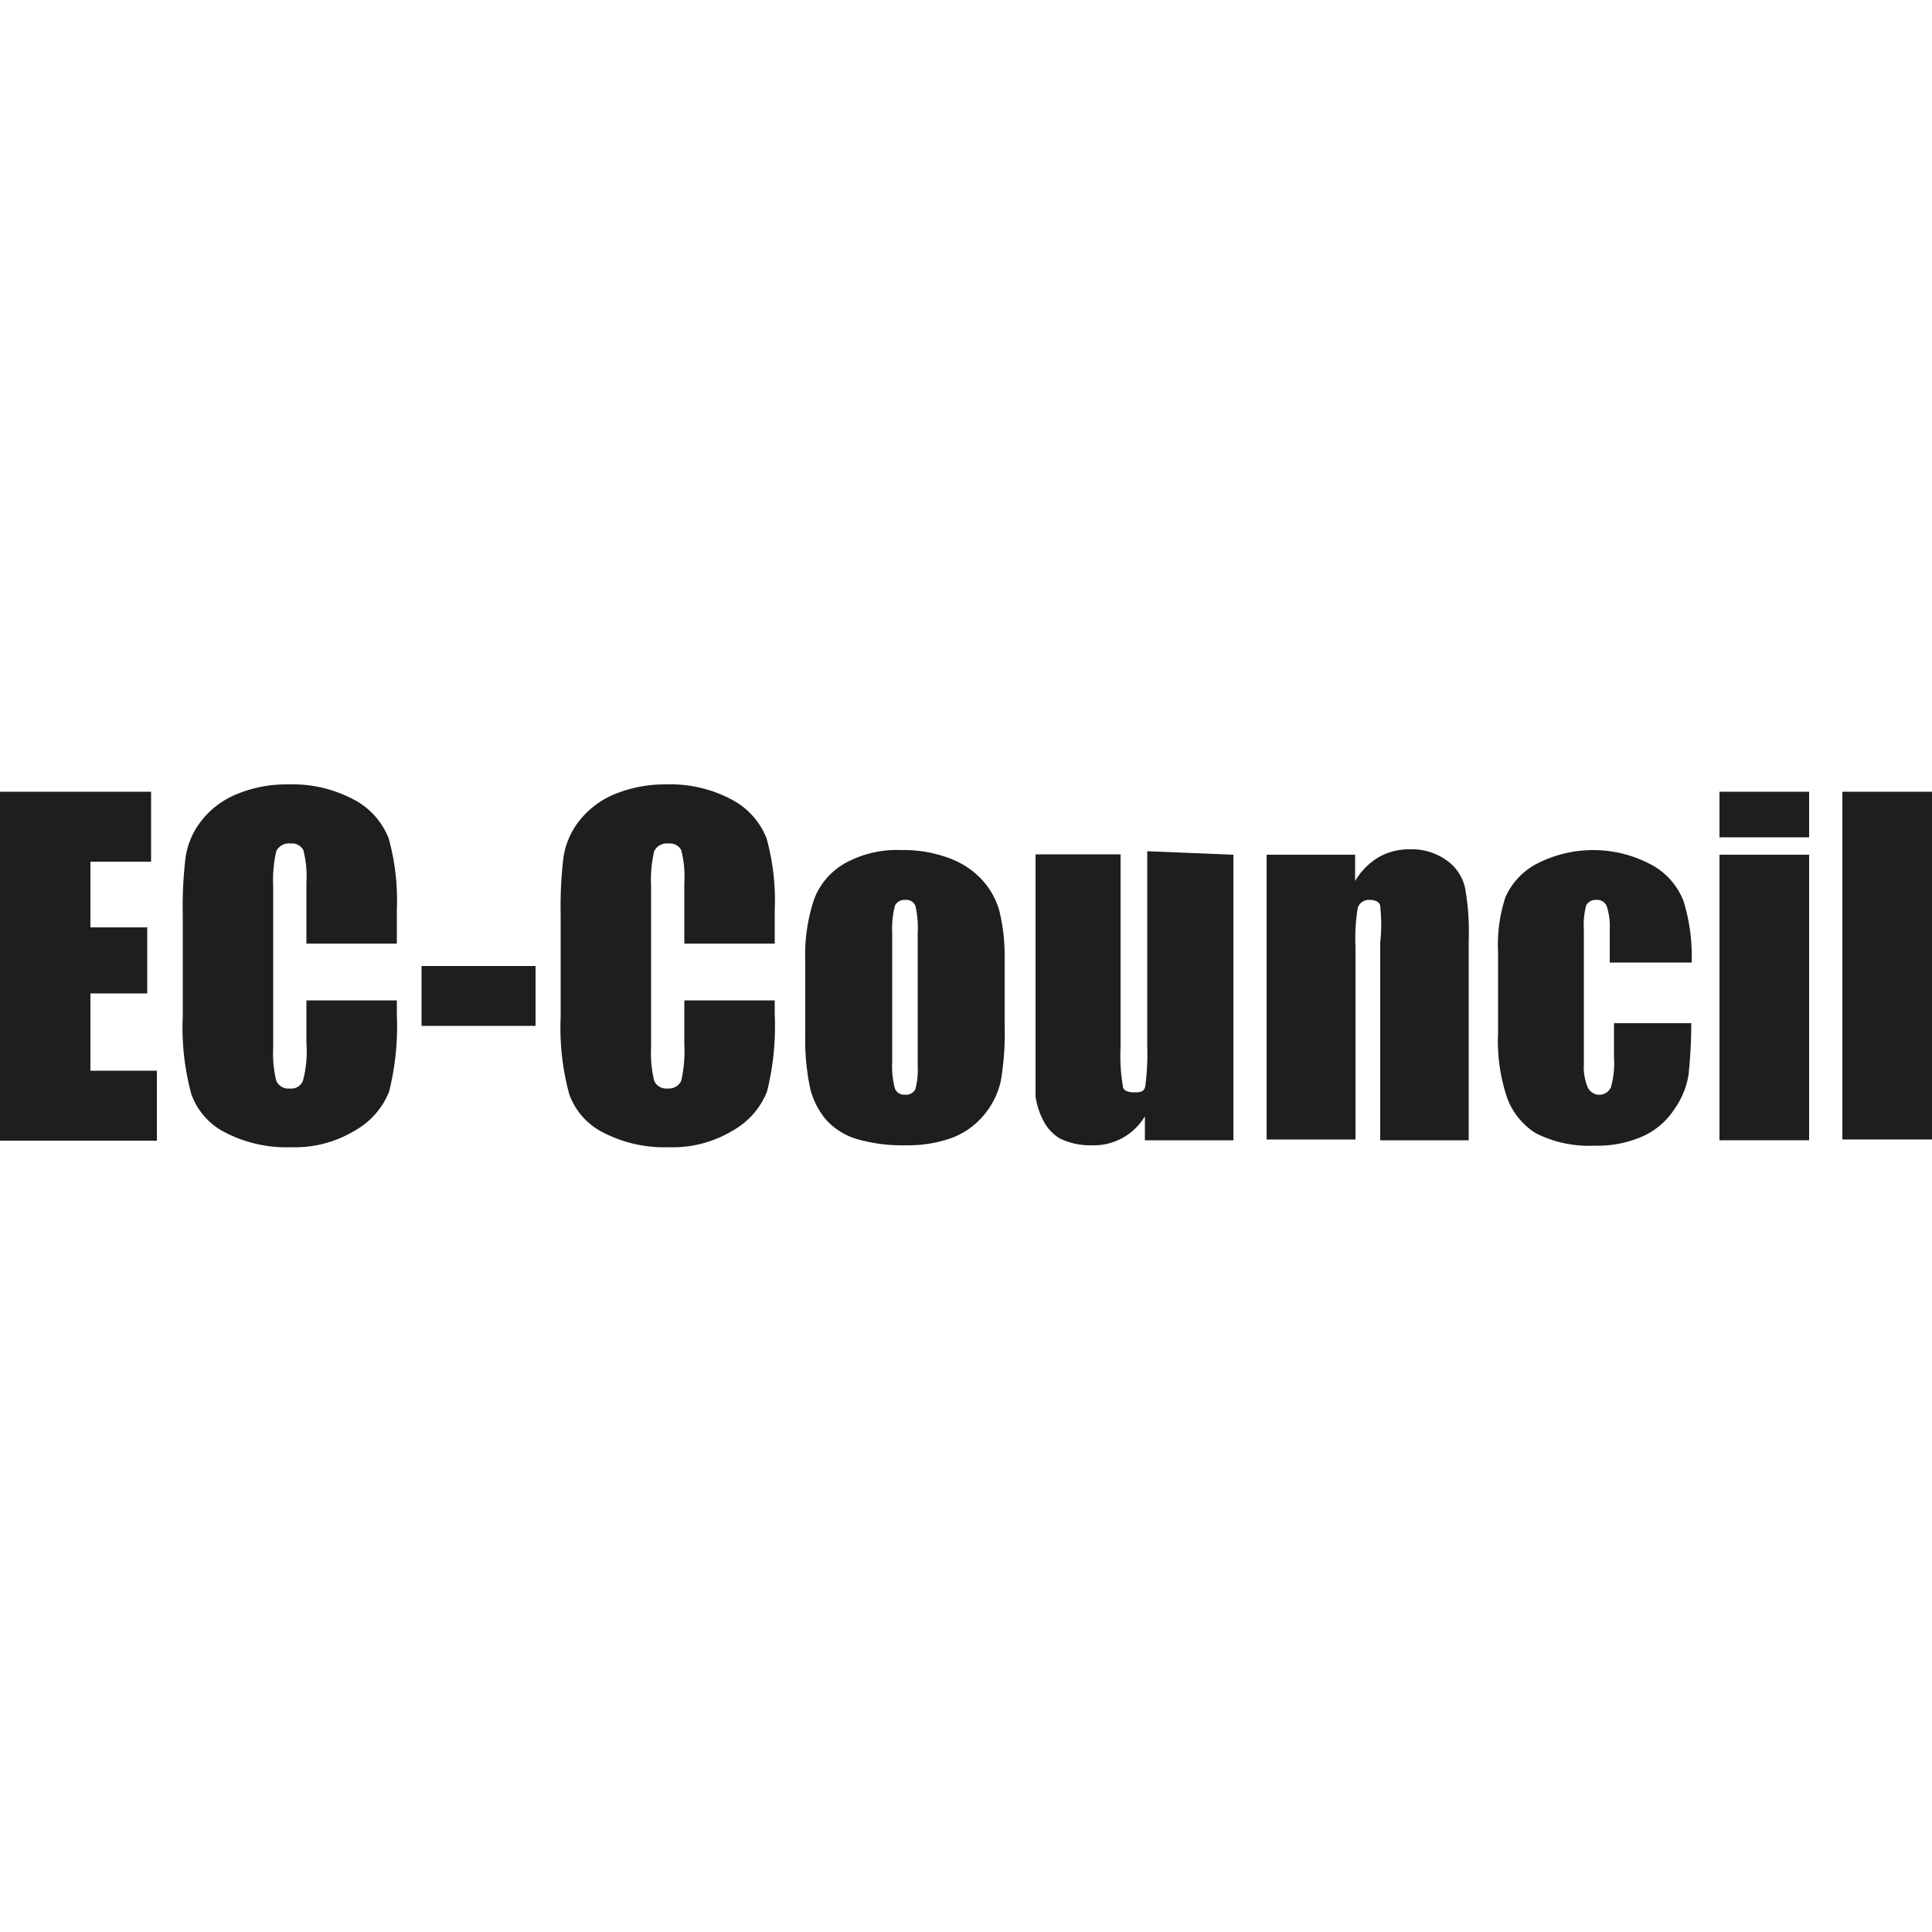 <svg xmlns="http://www.w3.org/2000/svg" viewBox="0 0 50 50"><defs><style>.a{fill:#1d1e1e;}</style></defs><path class="a" d="M0,20.49H3.91V22.3H2.34V24H3.81v1.71H2.34v2H4.06v1.81H0Z"/><path class="a" d="M10.27,24.42H7.93V22.85A2.733,2.733,0,0,0,7.85,22a.331.331,0,0,0-.33-.17.36.36,0,0,0-.37.2,3.283,3.283,0,0,0-.08.9v4.18a3,3,0,0,0,.08.86.34.34,0,0,0,.35.2.32.32,0,0,0,.34-.2A2.937,2.937,0,0,0,7.93,27V25.89h2.34v.36a6.98,6.98,0,0,1-.2,2,2,2,0,0,1-.87,1,3,3,0,0,1-1.67.44,3.448,3.448,0,0,1-1.7-.38,1.779,1.779,0,0,1-.88-1,6.549,6.549,0,0,1-.22-2V23.67a10.624,10.624,0,0,1,.07-1.46,2,2,0,0,1,.39-.94,2.2,2.2,0,0,1,.92-.71,3.344,3.344,0,0,1,1.35-.26,3.374,3.374,0,0,1,1.71.4,1.93,1.93,0,0,1,.89,1,6.049,6.049,0,0,1,.21,1.86Z"/><path class="a" d="M13.86,25v1.55H10.91V25Z"/><path class="a" d="M20.05,24.42H17.71V22.85a2.733,2.733,0,0,0-.08-.85.331.331,0,0,0-.33-.17.36.36,0,0,0-.37.2,3.283,3.283,0,0,0-.08.9v4.18a3,3,0,0,0,.08.86.34.34,0,0,0,.35.2.35.35,0,0,0,.35-.2,3.412,3.412,0,0,0,.08-.94V25.89h2.34v.36a6.98,6.98,0,0,1-.2,2,2,2,0,0,1-.87,1,3,3,0,0,1-1.67.44,3.448,3.448,0,0,1-1.7-.38,1.779,1.779,0,0,1-.88-1,6.549,6.549,0,0,1-.22-2V23.67a10.624,10.624,0,0,1,.07-1.46,2,2,0,0,1,.39-.94,2.277,2.277,0,0,1,.92-.71,3.416,3.416,0,0,1,1.35-.26,3.374,3.374,0,0,1,1.71.4,1.93,1.93,0,0,1,.89,1,6.049,6.049,0,0,1,.21,1.86Z"/><path class="a" d="M26,24.71v1.81a7.359,7.359,0,0,1-.1,1.46,2.081,2.081,0,0,1-.43.87,2,2,0,0,1-.84.6,3.36,3.36,0,0,1-1.18.19,4.258,4.258,0,0,1-1.27-.16,1.743,1.743,0,0,1-.8-.5,1.994,1.994,0,0,1-.41-.8,6.018,6.018,0,0,1-.13-1.41v-1.9a4.525,4.525,0,0,1,.23-1.6,1.8,1.8,0,0,1,.8-.93A2.768,2.768,0,0,1,23.32,22a3.36,3.36,0,0,1,1.3.23,2.141,2.141,0,0,1,.84.59,2,2,0,0,1,.4.74A4.789,4.789,0,0,1,26,24.71Zm-2.25-.55a2.562,2.562,0,0,0-.06-.72.251.251,0,0,0-.26-.15.27.27,0,0,0-.27.15,2.425,2.425,0,0,0-.07.72v3.33a2.227,2.227,0,0,0,.07.68.25.25,0,0,0,.26.16.27.27,0,0,0,.27-.14,2.089,2.089,0,0,0,.06-.63Z"/><path class="a" d="M31.92,22.12v7.39H29.63v-.62a1.551,1.551,0,0,1-.58.56,1.528,1.528,0,0,1-.78.19,1.811,1.811,0,0,1-.85-.18A1.177,1.177,0,0,1,27,29a1.993,1.993,0,0,1-.2-.62V22.11H29v5a4.649,4.649,0,0,0,.06,1c0,.11.13.16.28.16s.27,0,.3-.16a6.607,6.607,0,0,0,.05-1.08v-5Z"/><path class="a" d="M35.07,22.12v.68a1.752,1.752,0,0,1,.6-.61,1.592,1.592,0,0,1,.82-.21,1.539,1.539,0,0,1,.94.28,1.189,1.189,0,0,1,.48.69,6.322,6.322,0,0,1,.1,1.38v5.18H35.72V24.39a4.252,4.252,0,0,0,0-.93c0-.11-.12-.17-.27-.17a.3.3,0,0,0-.31.2,4.78,4.78,0,0,0-.06,1v5h-2.3V22.12Z"/><path class="a" d="M43.78,24.91H41.66v-.85a1.637,1.637,0,0,0-.08-.61.259.259,0,0,0-.26-.16.279.279,0,0,0-.27.14,1.994,1.994,0,0,0-.06.63v3.48a1.341,1.341,0,0,0,.1.6.33.33,0,0,0,.6,0,2.308,2.308,0,0,0,.08-.78v-.88h2a12.851,12.851,0,0,1-.07,1.33,2.124,2.124,0,0,1-.37.9,1.916,1.916,0,0,1-.82.7,2.918,2.918,0,0,1-1.25.24,3.051,3.051,0,0,1-1.51-.32A1.816,1.816,0,0,1,39,28.4a4.6,4.6,0,0,1-.23-1.67V24.64a3.931,3.931,0,0,1,.19-1.42,1.8,1.8,0,0,1,.8-.86,3.186,3.186,0,0,1,2.98.02,1.822,1.822,0,0,1,.83.94A4.837,4.837,0,0,1,43.78,24.91Z"/><path class="a" d="M46.82,20.49v1.18H44.5V20.49Zm0,1.63v7.39H44.5V22.12Z"/><path class="a" d="M50,20.49v9H47.68v-9Z"/></svg>